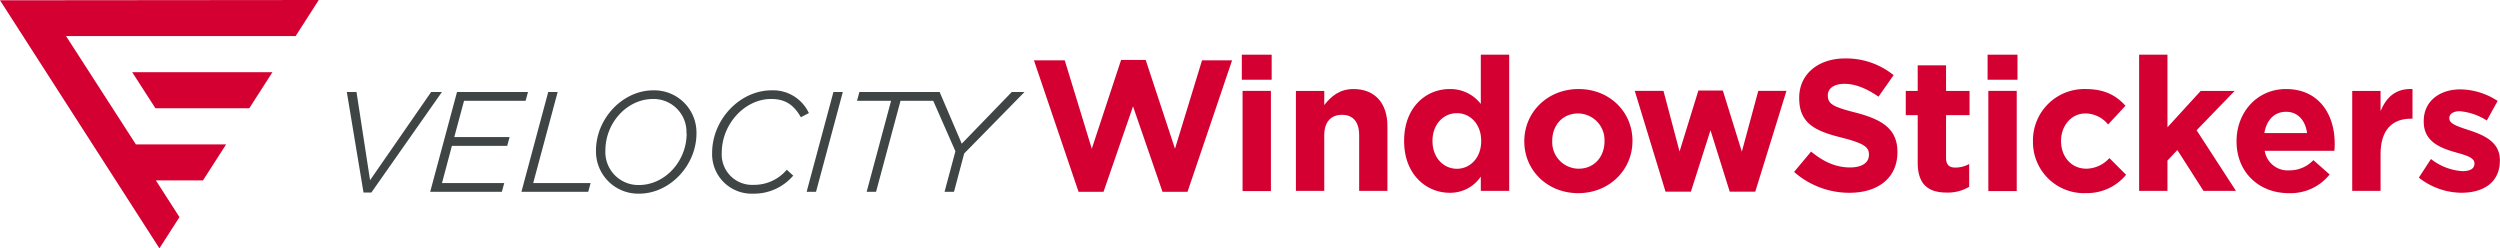 <svg xmlns="http://www.w3.org/2000/svg" viewBox="0 0 598.88 59.49"><defs><style>.cls-1{fill:#d50032;}.cls-2{fill:#3f4444;}</style></defs><g id="Layer_2" data-name="Layer 2"><g id="Layer_1-2" data-name="Layer 1"><polygon class="cls-1" points="284.47 45.95 278.48 45.95 271.42 25.48 264.35 45.95 258.37 45.95 247.68 14.45 255.06 14.45 261.54 35.63 268.56 14.36 274.45 14.36 281.47 35.63 287.95 14.45 295.15 14.45 284.47 45.95"/><path class="cls-1" d="M297.48,13.1h7.15v6h-7.15Zm.18,8.67h6.79v24h-6.79Z"/><path class="cls-1" d="M325.59,45.73V32.37c0-3.22-1.52-4.87-4.11-4.87s-4.25,1.65-4.25,4.87V45.73h-6.79V21.78h6.79v3.39c1.57-2,3.58-3.84,7-3.84,5.14,0,8.13,3.39,8.13,8.89V45.73Z"/><path class="cls-1" d="M354.73,45.73V42.29a8.8,8.8,0,0,1-7.46,3.89c-5.59,0-10.91-4.38-10.91-12.38v-.09c0-8,5.23-12.38,10.91-12.38a9.2,9.2,0,0,1,7.46,3.57V13.1h6.8V45.73Zm.09-12c0-4-2.63-6.62-5.81-6.62s-5.85,2.6-5.85,6.62v.09c0,4,2.68,6.61,5.85,6.61s5.81-2.64,5.81-6.61Z"/><path class="cls-1" d="M378.07,46.27c-7.42,0-12.92-5.5-12.92-12.38V33.8c0-6.89,5.54-12.47,13-12.47s12.91,5.5,12.91,12.38v.09c0,6.88-5.54,12.47-13,12.47m6.3-12.47a6.37,6.37,0,0,0-6.3-6.62c-3.89,0-6.22,3-6.22,6.53v.09a6.36,6.36,0,0,0,6.31,6.61c3.88,0,6.21-3,6.21-6.52Z"/><polygon class="cls-1" points="420.48 45.91 414.36 45.91 409.75 31.2 405.06 45.91 398.98 45.91 391.61 21.77 398.49 21.77 402.34 36.3 406.85 21.69 412.71 21.69 417.26 36.34 421.2 21.77 427.95 21.77 420.48 45.91"/><path class="cls-1" d="M443.06,46.18a19.94,19.94,0,0,1-13.28-5l4.07-4.87c2.82,2.32,5.77,3.8,9.34,3.8,2.82,0,4.52-1.12,4.52-3v-.09c0-1.74-1.08-2.64-6.31-4C435.1,31.47,431,29.73,431,23.52v-.09c0-5.68,4.56-9.43,11-9.43a18.09,18.09,0,0,1,11.62,4L450,23.16c-2.77-1.92-5.5-3.08-8.14-3.08s-4,1.2-4,2.72v.09c0,2.06,1.34,2.73,6.75,4.11,6.35,1.66,9.92,3.94,9.92,9.39v.09c0,6.21-4.73,9.7-11.48,9.7"/><path class="cls-1" d="M466.39,46.13c-4.16,0-7-1.65-7-7.19V27.58h-2.86v-5.8h2.86V15.65h6.79v6.13h5.63v5.8h-5.63V37.82c0,1.56.67,2.32,2.19,2.32a6.86,6.86,0,0,0,3.35-.85v5.46a10,10,0,0,1-5.36,1.38"/><path class="cls-1" d="M476.13,13.1h7.16v6h-7.16Zm.18,8.67h6.8v24h-6.8Z"/><path class="cls-1" d="M499.51,46.27A12.23,12.23,0,0,1,487,33.89V33.8A12.3,12.3,0,0,1,499.6,21.33c4.51,0,7.33,1.52,9.56,4L505,29.82a7,7,0,0,0-5.45-2.64c-3.4,0-5.82,3-5.82,6.53v.09c0,3.66,2.37,6.61,6.08,6.61a7.59,7.59,0,0,0,5.5-2.54l4,4a12.1,12.1,0,0,1-9.79,4.38"/><polygon class="cls-1" points="527.85 45.73 521.59 35.94 519.22 38.45 519.22 45.73 512.43 45.73 512.43 13.1 519.22 13.1 519.22 30.49 527.18 21.78 535.31 21.78 526.2 31.2 535.63 45.73 527.85 45.73"/><path class="cls-1" d="M559.19,36.12H542.52a5.55,5.55,0,0,0,5.85,4.69,7.86,7.86,0,0,0,5.81-2.45l3.89,3.44a12,12,0,0,1-9.79,4.47c-7.19,0-12.51-5.05-12.51-12.38V33.8c0-6.84,4.87-12.47,11.84-12.47,8,0,11.67,6.21,11.67,13v.09c0,.67,0,1.07-.09,1.7m-11.58-9.34c-2.81,0-4.65,2-5.18,5.09h10.23c-.4-3-2.19-5.09-5-5.09"/><path class="cls-1" d="M577.56,28.43c-4.52,0-7.29,2.73-7.29,8.45v8.85h-6.79V21.78h6.79V26.6c1.39-3.31,3.62-5.45,7.65-5.27v7.1Z"/><path class="cls-1" d="M589.72,46.18a16.78,16.78,0,0,1-10.28-3.62l2.9-4.47A13.6,13.6,0,0,0,589.89,41c2,0,2.87-.72,2.87-1.79v-.09c0-1.47-2.33-2-5-2.77-3.35-1-7.15-2.55-7.15-7.19V29c0-4.87,3.94-7.59,8.76-7.59a16.6,16.6,0,0,1,8.94,2.77l-2.59,4.69a14.26,14.26,0,0,0-6.48-2.23c-1.65,0-2.5.71-2.5,1.65v.09c0,1.34,2.28,2,4.87,2.86,3.35,1.12,7.24,2.73,7.24,7.11v.09c0,5.31-4,7.73-9.16,7.73"/><polygon class="cls-2" points="103.28 22.04 88.65 43.17 85.4 22.04 83.08 22.04 87.08 46.12 88.96 46.12 105.86 22.04 103.28 22.04"/><polygon class="cls-2" points="111.16 24.15 125.91 24.15 126.48 22.04 109.48 22.04 103.05 45.95 120.22 45.95 120.79 43.85 105.88 43.85 108.25 34.95 121.5 34.95 122.07 32.84 108.82 32.84 111.16 24.15"/><polygon class="cls-2" points="133.59 22.04 131.33 22.04 124.91 45.95 140.91 45.95 141.48 43.85 127.73 43.85 133.59 22.04"/><path class="cls-2" d="M156.49,21.64c-7.31,0-13.72,6.74-13.72,14.43a10.11,10.11,0,0,0,10.35,10.32c7.31,0,13.72-6.74,13.72-14.43a10.11,10.11,0,0,0-10.35-10.32m8,10.32c0,6.7-5.23,12.36-11.42,12.36a7.89,7.89,0,0,1-8.05-8.25c0-6.7,5.23-12.36,11.42-12.36a7.89,7.89,0,0,1,8,8.25"/><path class="cls-2" d="M193.64,26.83a9.44,9.44,0,0,0-8.82-5.19c-7.58,0-14.23,7-14.23,15a9.46,9.46,0,0,0,9.82,9.75,12.33,12.33,0,0,0,9.44-4.13l.18-.18-1.54-1.41-.17.17a10.21,10.21,0,0,1-7.75,3.44,7.28,7.28,0,0,1-7.67-7.71c0-6.85,5.52-12.86,11.82-12.86,3.21,0,5.29,1.25,7,4.16l.13.21,1.93-1Z"/><polygon class="cls-2" points="193.23 45.95 195.48 45.95 201.9 22.04 199.65 22.04 193.23 45.95"/><polygon class="cls-2" points="205.87 22.04 205.3 24.15 213.46 24.15 207.61 45.95 209.86 45.95 215.72 24.15 223.87 24.15 224.44 22.04 205.87 22.04"/><polygon class="cls-2" points="242.37 22.04 230.39 34.42 225.09 22.04 222.63 22.04 228.87 36.23 226.27 45.95 228.53 45.95 230.97 36.77 245.42 22.04 242.37 22.04"/><polygon class="cls-1" points="37.23 25.93 59.72 25.93 65.26 17.3 31.67 17.3 37.23 25.93"/><path class="cls-1" d="M48.62,43.22l5.52-8.59Z"/><polygon class="cls-1" points="76.36 0 0 0.07 38.19 59.49 42.99 52.01 37.34 43.22 48.62 43.22 54.14 34.63 54.16 34.59 32.55 34.59 15.82 8.64 70.82 8.64 76.36 0"/></g></g></svg>